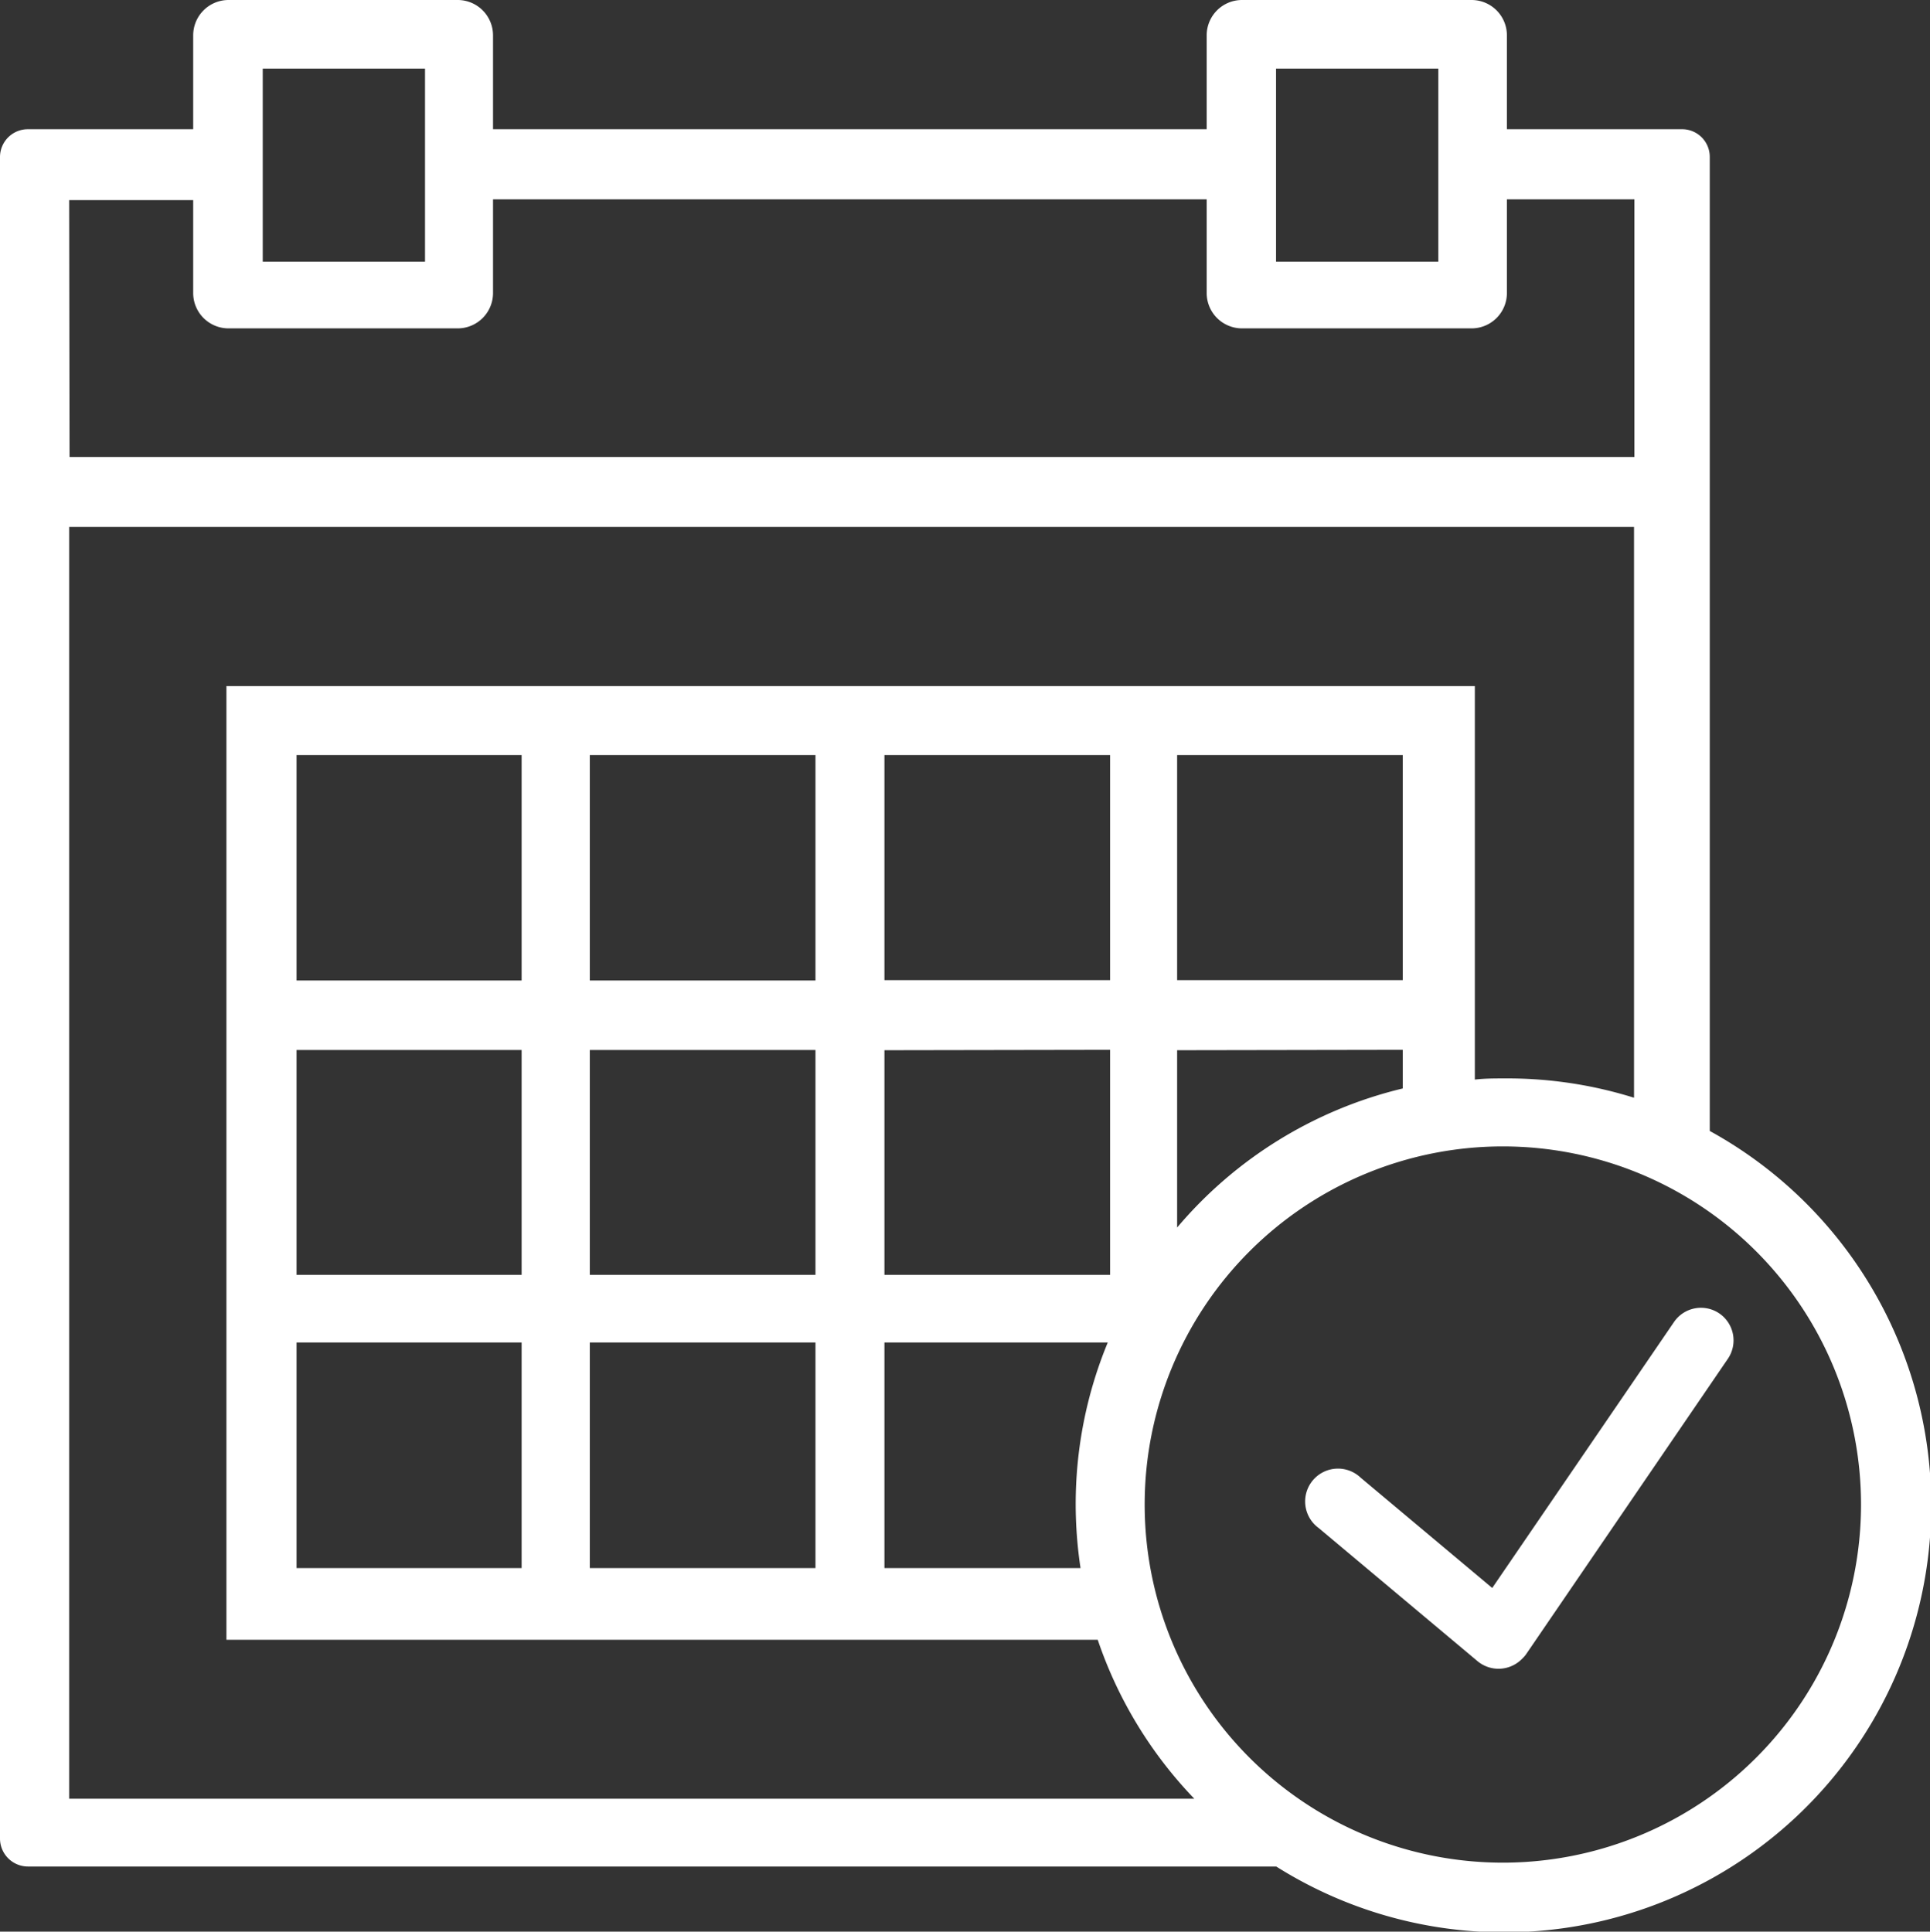 <svg id="Calque_2" data-name="Calque 2" xmlns="http://www.w3.org/2000/svg" viewBox="0 0 99.9 100"><rect x="0" y="0" width="99.9" height="100" fill="#333333" stroke="none"/><defs><style>.cls-1{fill:#fff;}</style></defs><path class="cls-1" d="M88.5,58.55V8.13a1.43,1.43,0,0,0-1.44-1.44H78V1.82A1.83,1.83,0,0,0,76.16,0H64.29a1.83,1.83,0,0,0-1.83,1.82V6.69H25.52V1.82A1.83,1.83,0,0,0,23.69,0H11.82A1.83,1.83,0,0,0,10,1.82V6.69H1.44A1.44,1.44,0,0,0,0,8.13V95.18a1.45,1.45,0,0,0,1.44,1.45H66.06A22.11,22.11,0,1,0,88.5,58.55Zm-22.45-55h8.4v10h-8.4v-10Zm-52.47,0H22v10h-8.4v-10Zm-10,6.81H10v4.84A1.83,1.83,0,0,0,11.82,17H23.69a1.83,1.83,0,0,0,1.83-1.83V10.32H62.46v4.84A1.83,1.83,0,0,0,64.29,17H76.16A1.83,1.83,0,0,0,78,15.16V10.32H84.6V23.66h-81Zm83,47.27Zm-1-.4h0Zm-82,35.93V27.28h81V56.83a22,22,0,0,0-6.72-1c-.51,0-1,0-1.52.06h0V35.52H11.72V84.89h45.1a22.07,22.07,0,0,0,5,8.23H3.55ZM55.68,77.89a22.25,22.25,0,0,0,.25,3.29H45.78V69.5H57.34A21.91,21.91,0,0,0,55.68,77.89ZM56.55,84s0,0,0-.09A.29.29,0,0,0,56.55,84Zm-.24-.9a1.6,1.6,0,0,0-.05-.21C56.28,83,56.29,83.05,56.31,83.12Zm-.21-.94L56,81.83Zm1.36-31.42H45.78V39.09H57.46Zm0,3.61V66H45.78V54.37Zm15.15-3.61H60.93V39.09H72.61Zm0,3.61v2a22,22,0,0,0-11.68,7.2h0V54.37ZM60.43,64.22l-.08.09Zm-.55.72-.05.07Zm-1.76,2.87L58,68Zm-.4.82a1.42,1.42,0,0,0-.08.18A1.42,1.42,0,0,1,57.72,68.63ZM30.53,66V54.36H42.21V66ZM42.21,69.5V81.18H30.53V69.5ZM30.53,50.76V39.09H42.21V50.76ZM15.35,66V54.36H27V66ZM27,69.5V81.18H15.35V69.5ZM15.35,50.76V39.09H27V50.76ZM64.89,95.84l0,0Zm12.9.59A18.54,18.54,0,1,1,96.33,77.89,18.54,18.54,0,0,1,77.79,96.43Z"/><path class="cls-1" d="M89,68a1.69,1.69,0,0,0-2.35.44L77.24,82.21,70.43,76.5a1.7,1.7,0,1,0-2.18,2.6L76.48,86a1.7,1.7,0,0,0,2.24-.06,1.85,1.85,0,0,0,.14-.14h0a1.15,1.15,0,0,0,.14-.17L89.44,70.34A1.69,1.69,0,0,0,89,68Z"/></svg>